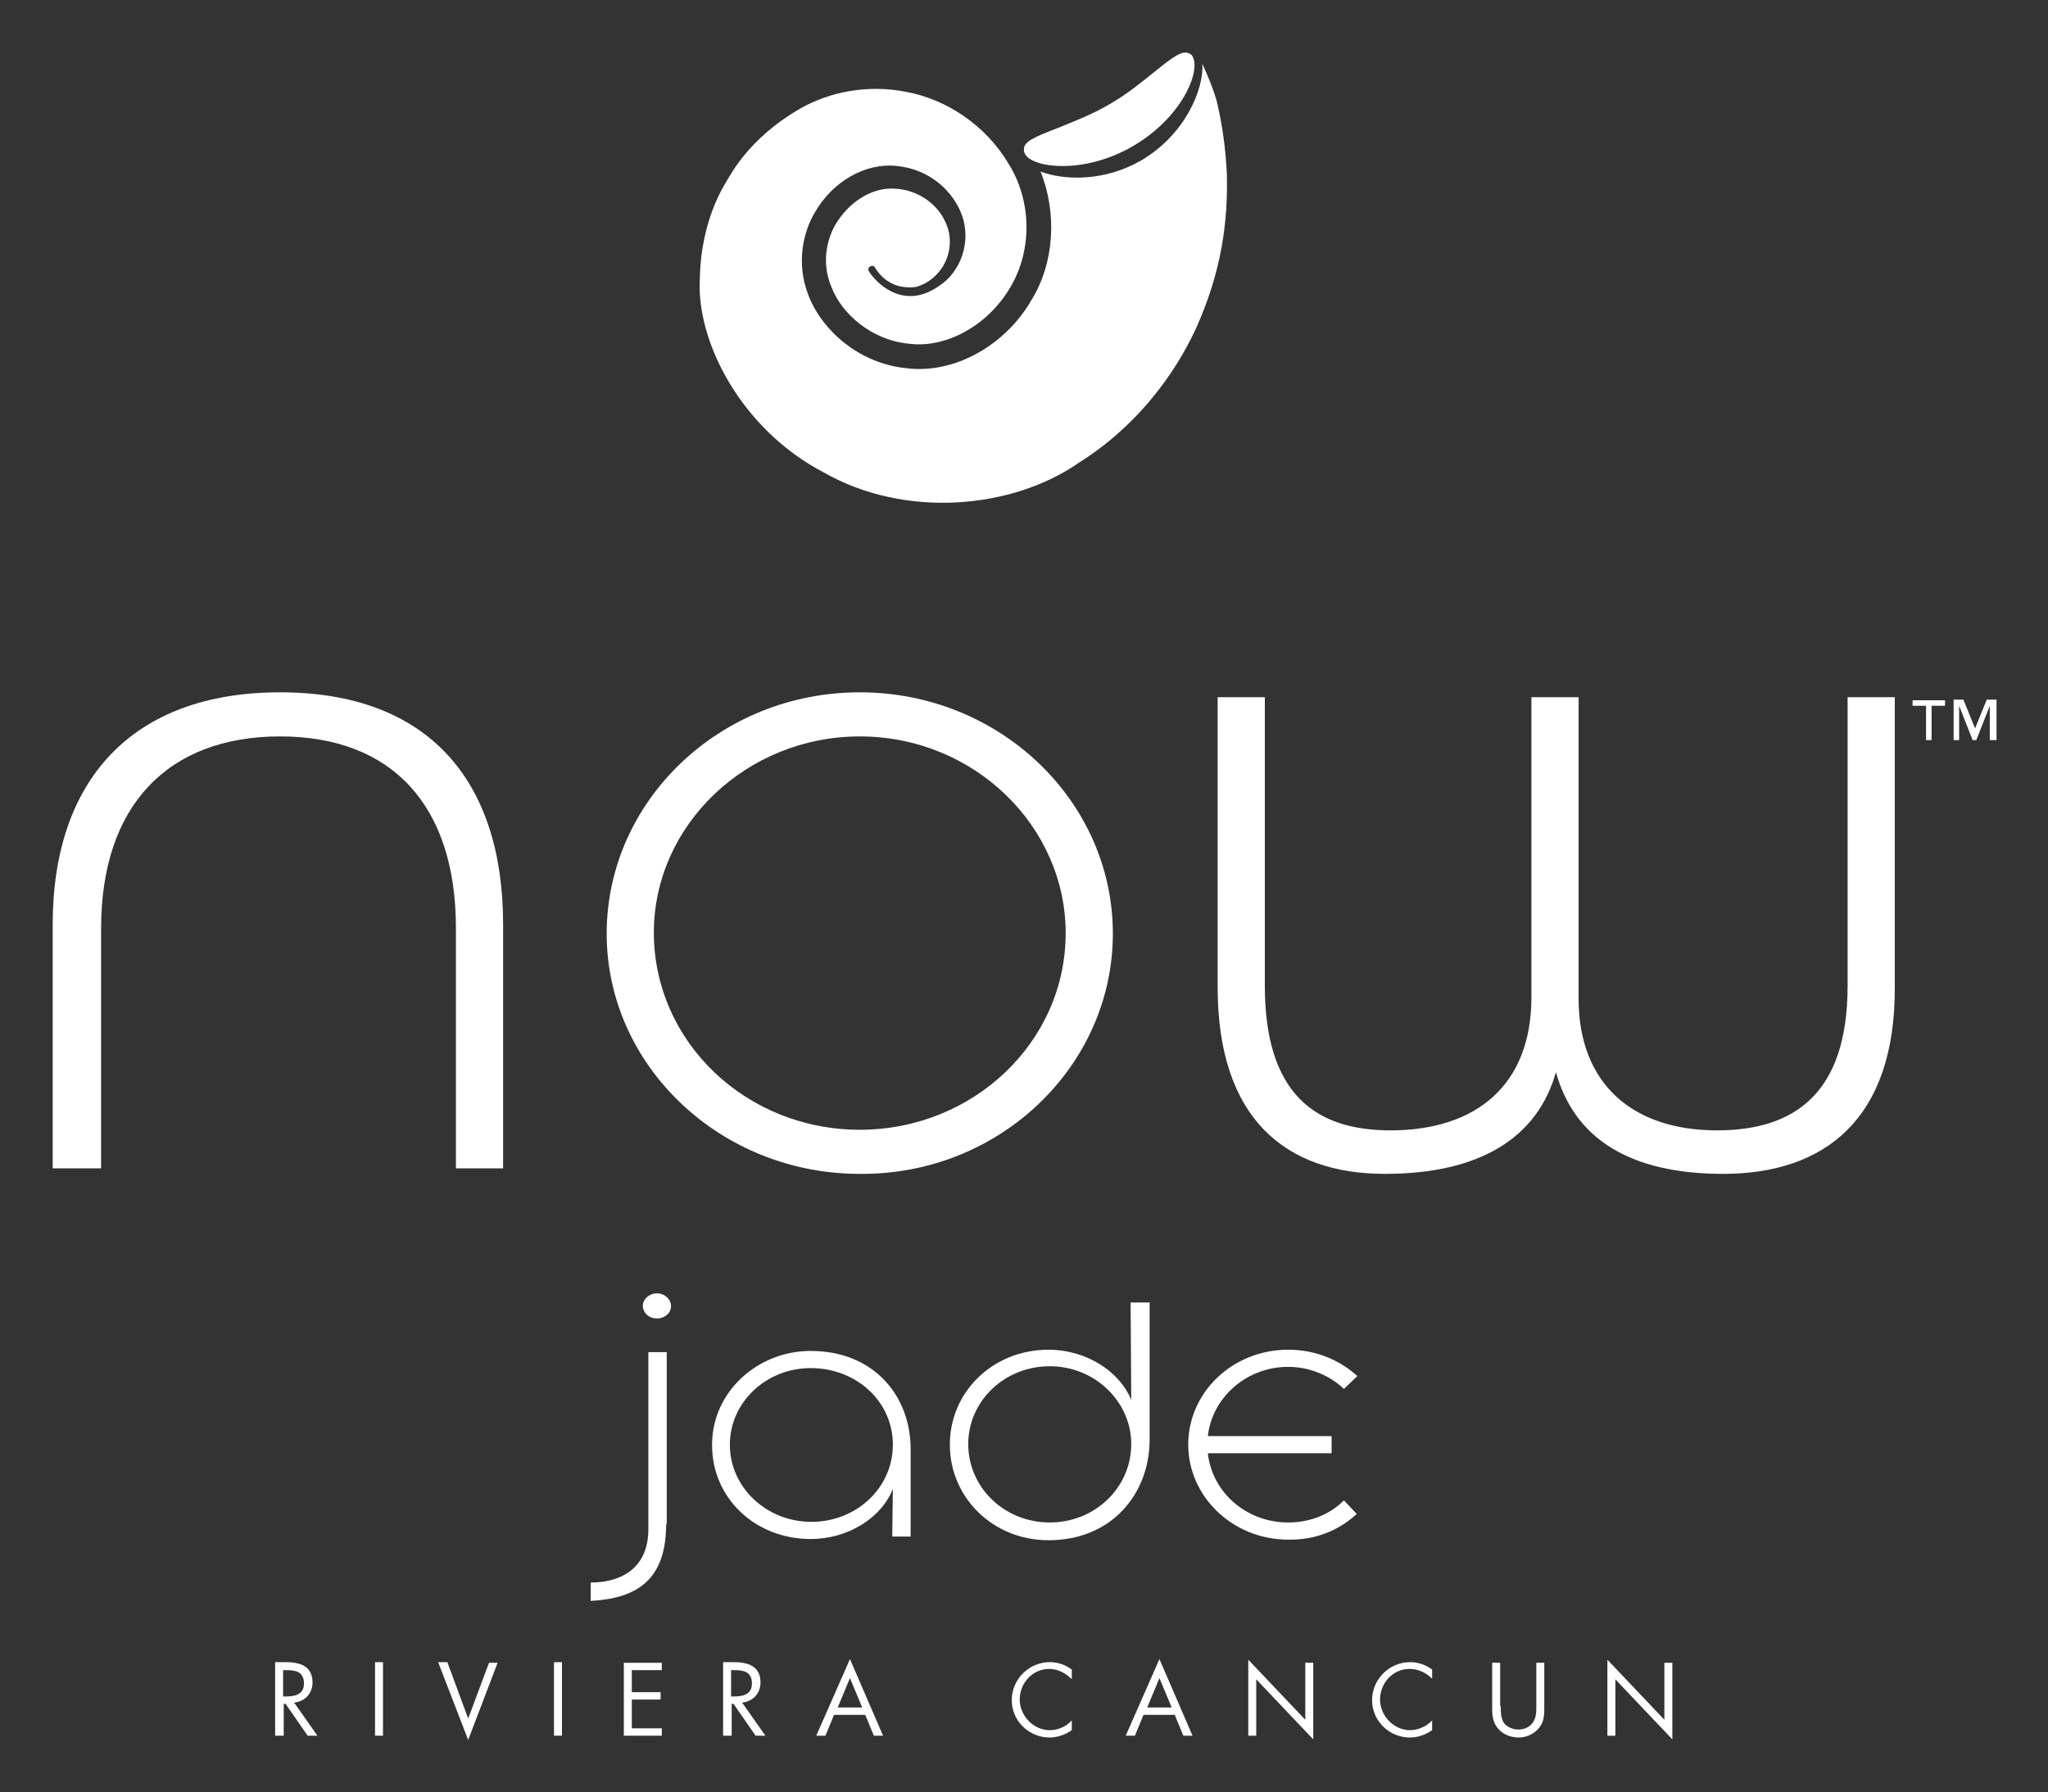 <?xml version="1.0" encoding="utf-8"?>
<!-- Generator: Adobe Illustrator 23.0.6, SVG Export Plug-In . SVG Version: 6.00 Build 0)  -->
<svg version="1.1" id="Layer_1" xmlns="http://www.w3.org/2000/svg" xmlns:xlink="http://www.w3.org/1999/xlink" x="0px" y="0px"
	 viewBox="0 0 334.2 292.5" style="enable-background:new 0 0 334.2 292.5;" xml:space="preserve">
<rect x="0" y="0" width="334.2" height="292.5" fill="#333333" stroke="none"/>
<style type="text/css">
	.st0{fill:#FFFFFF;}
</style>
<g>
	<path class="st0" d="M74.4,190.7v-39.2c0-20-10.4-31.3-28.7-31.3c-18.3,0-29.2,11.3-29.2,31.3v39.2H8.6v-39.8
		c0-23.6,13-37.9,37.1-37.9c24.1,0,36.4,14.3,36.4,37.9v39.8H74.4z"/>
	<path class="st0" d="M140.3,191.6c-22.8,0-41.3-17.7-41.3-39.2c0-21.7,18.5-39.4,41.3-39.4c22.8,0,41.3,17.7,41.3,39.4
		C181.6,173.9,163.2,191.8,140.3,191.6z M140.3,120.2c-18.5,0-33.6,14.5-33.6,32c0,17.9,15.1,32.2,33.6,32.2
		c18.5,0,33.6-14.3,33.6-32.1C173.9,134.9,159,120.2,140.3,120.2z"/>
	<path class="st0" d="M281.2,191.6c-15.3,0-24.3-5.8-27.3-16.6c-3,10.7-12.4,16.6-27.9,16.6c-16.2,0-27.3-9-27.3-30.5v-47.3h7.7
		v47.1c0,17.5,8.1,23.6,20.5,23.6c14.1,0,23-7.5,23-21.7v-49h7.7v49.2c0,13.8,8.7,21.5,22.6,21.5c12.6,0,21.3-6,21.3-23.6v-47.1h7.7
		v47.3C309.3,182.6,297.8,191.6,281.2,191.6z"/>
</g>
<g>
	<path class="st0" d="M46.2,283.3h-1.3v-12h1.7c2.3,0,4.4,0.6,4.4,3.3c0,1.8-1.2,3.1-3,3.3l3.8,5.4h-1.6l-3.6-5.2h-0.3V283.3z
		 M46.2,276.9h0.4c1.5,0,3-0.3,3-2.1c0-2-1.4-2.2-3-2.2h-0.4V276.9z"/>
	<path class="st0" d="M62.5,283.3h-1.3v-12h1.3V283.3z"/>
	<path class="st0" d="M76.4,280.5l3.4-9.1h1.4L76.4,284l-4.9-12.7H73L76.4,280.5z"/>
	<path class="st0" d="M91.7,283.3h-1.3v-12h1.3V283.3z"/>
	<path class="st0" d="M101.8,271.4h6.2v1.2h-4.9v3.6h4.7v1.2h-4.7v4.7h4.9v1.2h-6.2V271.4z"/>
	<path class="st0" d="M119.3,283.3H118v-12h1.7c2.3,0,4.4,0.6,4.4,3.3c0,1.8-1.2,3.1-3,3.3l3.8,5.4h-1.6l-3.6-5.2h-0.3V283.3z
		 M119.3,276.9h0.4c1.5,0,3-0.3,3-2.1c0-2-1.4-2.2-3-2.2h-0.4V276.9z"/>
	<path class="st0" d="M136.1,279.9l-1.4,3.4h-1.5l5.5-12.5l5.4,12.5h-1.5l-1.4-3.4H136.1z M138.7,273.9l-2,4.8h4L138.7,273.9z"/>
	<path class="st0" d="M174.8,274c-1-1-2.3-1.6-3.6-1.6c-2.7,0-4.8,2.3-4.8,5c0,2.6,2.2,5,4.9,5c1.4,0,2.7-0.6,3.6-1.6v1.6
		c-1,0.7-2.3,1.2-3.6,1.2c-3.4,0-6.2-2.7-6.2-6.1c0-3.4,2.8-6.2,6.2-6.2c1.3,0,2.5,0.4,3.6,1.2V274z"/>
	<path class="st0" d="M186.6,279.9l-1.4,3.4h-1.5l5.5-12.5l5.4,12.5h-1.5l-1.4-3.4H186.6z M189.2,273.9l-2,4.8h4L189.2,273.9z"/>
	<path class="st0" d="M203.7,270.9l9.3,9.8v-9.3h1.3v12.5l-9.3-9.8v9.2h-1.3V270.9z"/>
	<path class="st0" d="M233.7,274c-1-1-2.3-1.6-3.7-1.6c-2.7,0-4.8,2.3-4.8,5c0,2.6,2.2,5,4.9,5c1.3,0,2.7-0.6,3.6-1.6v1.6
		c-1,0.7-2.3,1.2-3.6,1.2c-3.4,0-6.2-2.7-6.2-6.1c0-3.4,2.8-6.2,6.2-6.2c1.3,0,2.5,0.4,3.6,1.2V274z"/>
	<path class="st0" d="M244.9,278.5c0,0.9,0,1.9,0.5,2.7c0.5,0.7,1.5,1.1,2.4,1.1c0.9,0,1.8-0.4,2.3-1.1c0.6-0.8,0.6-1.8,0.6-2.7
		v-7.1h1.3v7.5c0,1.3-0.1,2.3-1,3.3c-0.8,0.9-2,1.4-3.2,1.4c-1.1,0-2.3-0.4-3.1-1.2c-1-1-1.2-2.1-1.2-3.5v-7.5h1.3V278.5z"/>
	<path class="st0" d="M262.3,270.9l9.3,9.8v-9.3h1.3v12.5l-9.3-9.8v9.2h-1.3V270.9z"/>
</g>
<path class="st0" d="M108.7,248.8c0,9.1-4.8,12.1-12.3,12.5v-3c4.8,0,9.4-2.2,9.4-8.7v-28.9h3V248.8z M107.2,215.2
	c-1.3,0-2.3-0.9-2.3-2.1c0-1,1-2,2.3-2c1.3,0,2.3,1,2.3,2.1C109.5,214.3,108.5,215.2,107.2,215.2z"/>
<path class="st0" d="M171.1,251.4c-9.1,0-16.1-7-16.1-15.6c0-8.7,7.1-15.5,16.1-15.5c6.1,0,11.6,3.5,13.5,8.2
	c0-0.8-0.1-15.9-0.1-15.9h3.1v22.4C187.6,243.6,181.6,251.4,171.1,251.4z M171.3,223c-7.4,0-13.3,5.7-13.3,12.7
	c0,7.1,5.9,12.8,13.3,12.8c7.4,0,13.3-5.7,13.3-12.8C184.6,228.8,178.7,223,171.3,223z"/>
<path class="st0" d="M219.3,226.7c-2.3-2.2-5.6-3.6-9.1-3.6c-6.8,0-12.4,5-13.1,11.3h20.2v2.8h-20.2c0.7,6.4,6.3,11.3,13.1,11.3
	c3.6,0,6.8-1.3,9.1-3.6l2.1,2.2c-2.9,2.7-6.8,4.3-11.2,4.2c-9,0-16.3-7-16.3-15.5c0-8.6,7.3-15.5,16.3-15.5c4.4,0,8.3,1.6,11.3,4.3
	L219.3,226.7z"/>
<path class="st0" d="M132.3,220.5L132.3,220.5L132.3,220.5c-8.7,0-16.1,6.7-16.1,15.3h0c0,0,0,0,0,0.1c0,8.6,7,15.3,16.1,15.3
	c6.1,0,11.6-3.5,13.4-8.2c0,0.8-0.1,7.8-0.1,7.8h3v-14.1C148.7,228,142.7,220.5,132.3,220.5z M132.4,248.4
	c-7.3,0-13.3-5.6-13.3-12.6c0-6.9,5.9-12.5,13.2-12.5c7.4,0,13.4,5.4,13.4,12.5C145.7,242.9,139.7,248.4,132.4,248.4z"/>
<g>
	<path class="st0" d="M184.8,23.9c8.1-4.7,11.2-12.3,9.8-14.7c-0.1-0.2-0.2-0.3-0.4-0.4l0,0c-1.2-0.8-2.9,0.6-5.9,3
		c-2,1.6-4.4,3.6-7.4,5.3c-2.9,1.7-5.9,2.8-8.3,3.8c-3.6,1.4-5.7,2.2-5.5,3.6v0.1c0,0.2,0.1,0.4,0.2,0.6
		C168.6,27.4,176.8,28.5,184.8,23.9z"/>
	<path class="st0" d="M176.1,75.5c11.4-7.2,17-17.3,19.2-22.2c4.1-9.2,5.1-17.3,4.9-24.9c-0.2-4.1-0.7-8-1.7-12.1
		c-0.6-2-1.4-3.9-2.3-5.9c0.3,4.1-2.8,11.6-10,15.8c-5.9,3.4-12.4,3.3-16.4,1.8c2.7,6.7,2.3,14.9-1.5,21
		c-4.2,7.3-12.5,12.1-20.4,11.1c-7.8-0.8-13.7-6.2-15.9-11.7c-2.3-5.7-0.7-10.9,0.9-13.6c2.9-5.2,8.4-8.3,13.5-7.7
		c5.1,0.5,9.1,3.9,10.6,8.1c1.5,4.3-0.2,9.2-3.8,11.5c-6,4.2-10.5-0.9-11.4-2.4c-0.2-0.3-0.1-0.7,0.2-0.8c0.3-0.2,0.7-0.1,0.8,0.2
		c0.9,1.5,2.3,2.6,3.9,3c0.9,0.2,1.9,0.3,2.9,0.1c1-0.3,1.9-0.8,2.6-1.4c2.8-2.3,3.5-6.2,2.1-9.1c-1.3-3-4.5-5.3-8.2-5.5
		c-3.6-0.3-7.5,2-9.8,5.9c-1.2,2.1-2.4,6-0.6,10.2c1.6,4.2,6.4,8.6,12.6,9.2c6.1,0.8,12.9-3,16.5-9.1c3.7-6.1,3.6-14.3-0.3-20.4
		c-3.7-6.2-10.1-10.4-16.6-11.6c-6.5-1.3-12.6,0.1-17.1,2.6c-9.2,5.2-12,11.9-12.1,11.7c0.2,0-4.3,5.7-4.5,16.2
		c-0.6,10.3,6.8,24.6,20.2,31.6C147.7,84.7,165.2,83.1,176.1,75.5z"/>
</g>
<g>
	<path class="st0" d="M317.4,115.2h-2.2v5.6h-0.9v-5.6h-2.2v-0.9h5.3V115.2z M325.6,120.8h-0.9v-5.6h0l-2.2,5.6h-0.6l-2.2-5.6h0v5.6
		h-0.9v-6.6h1.6l1.9,4.7l1.9-4.7h1.6V120.8z"/>
</g>
</svg>
